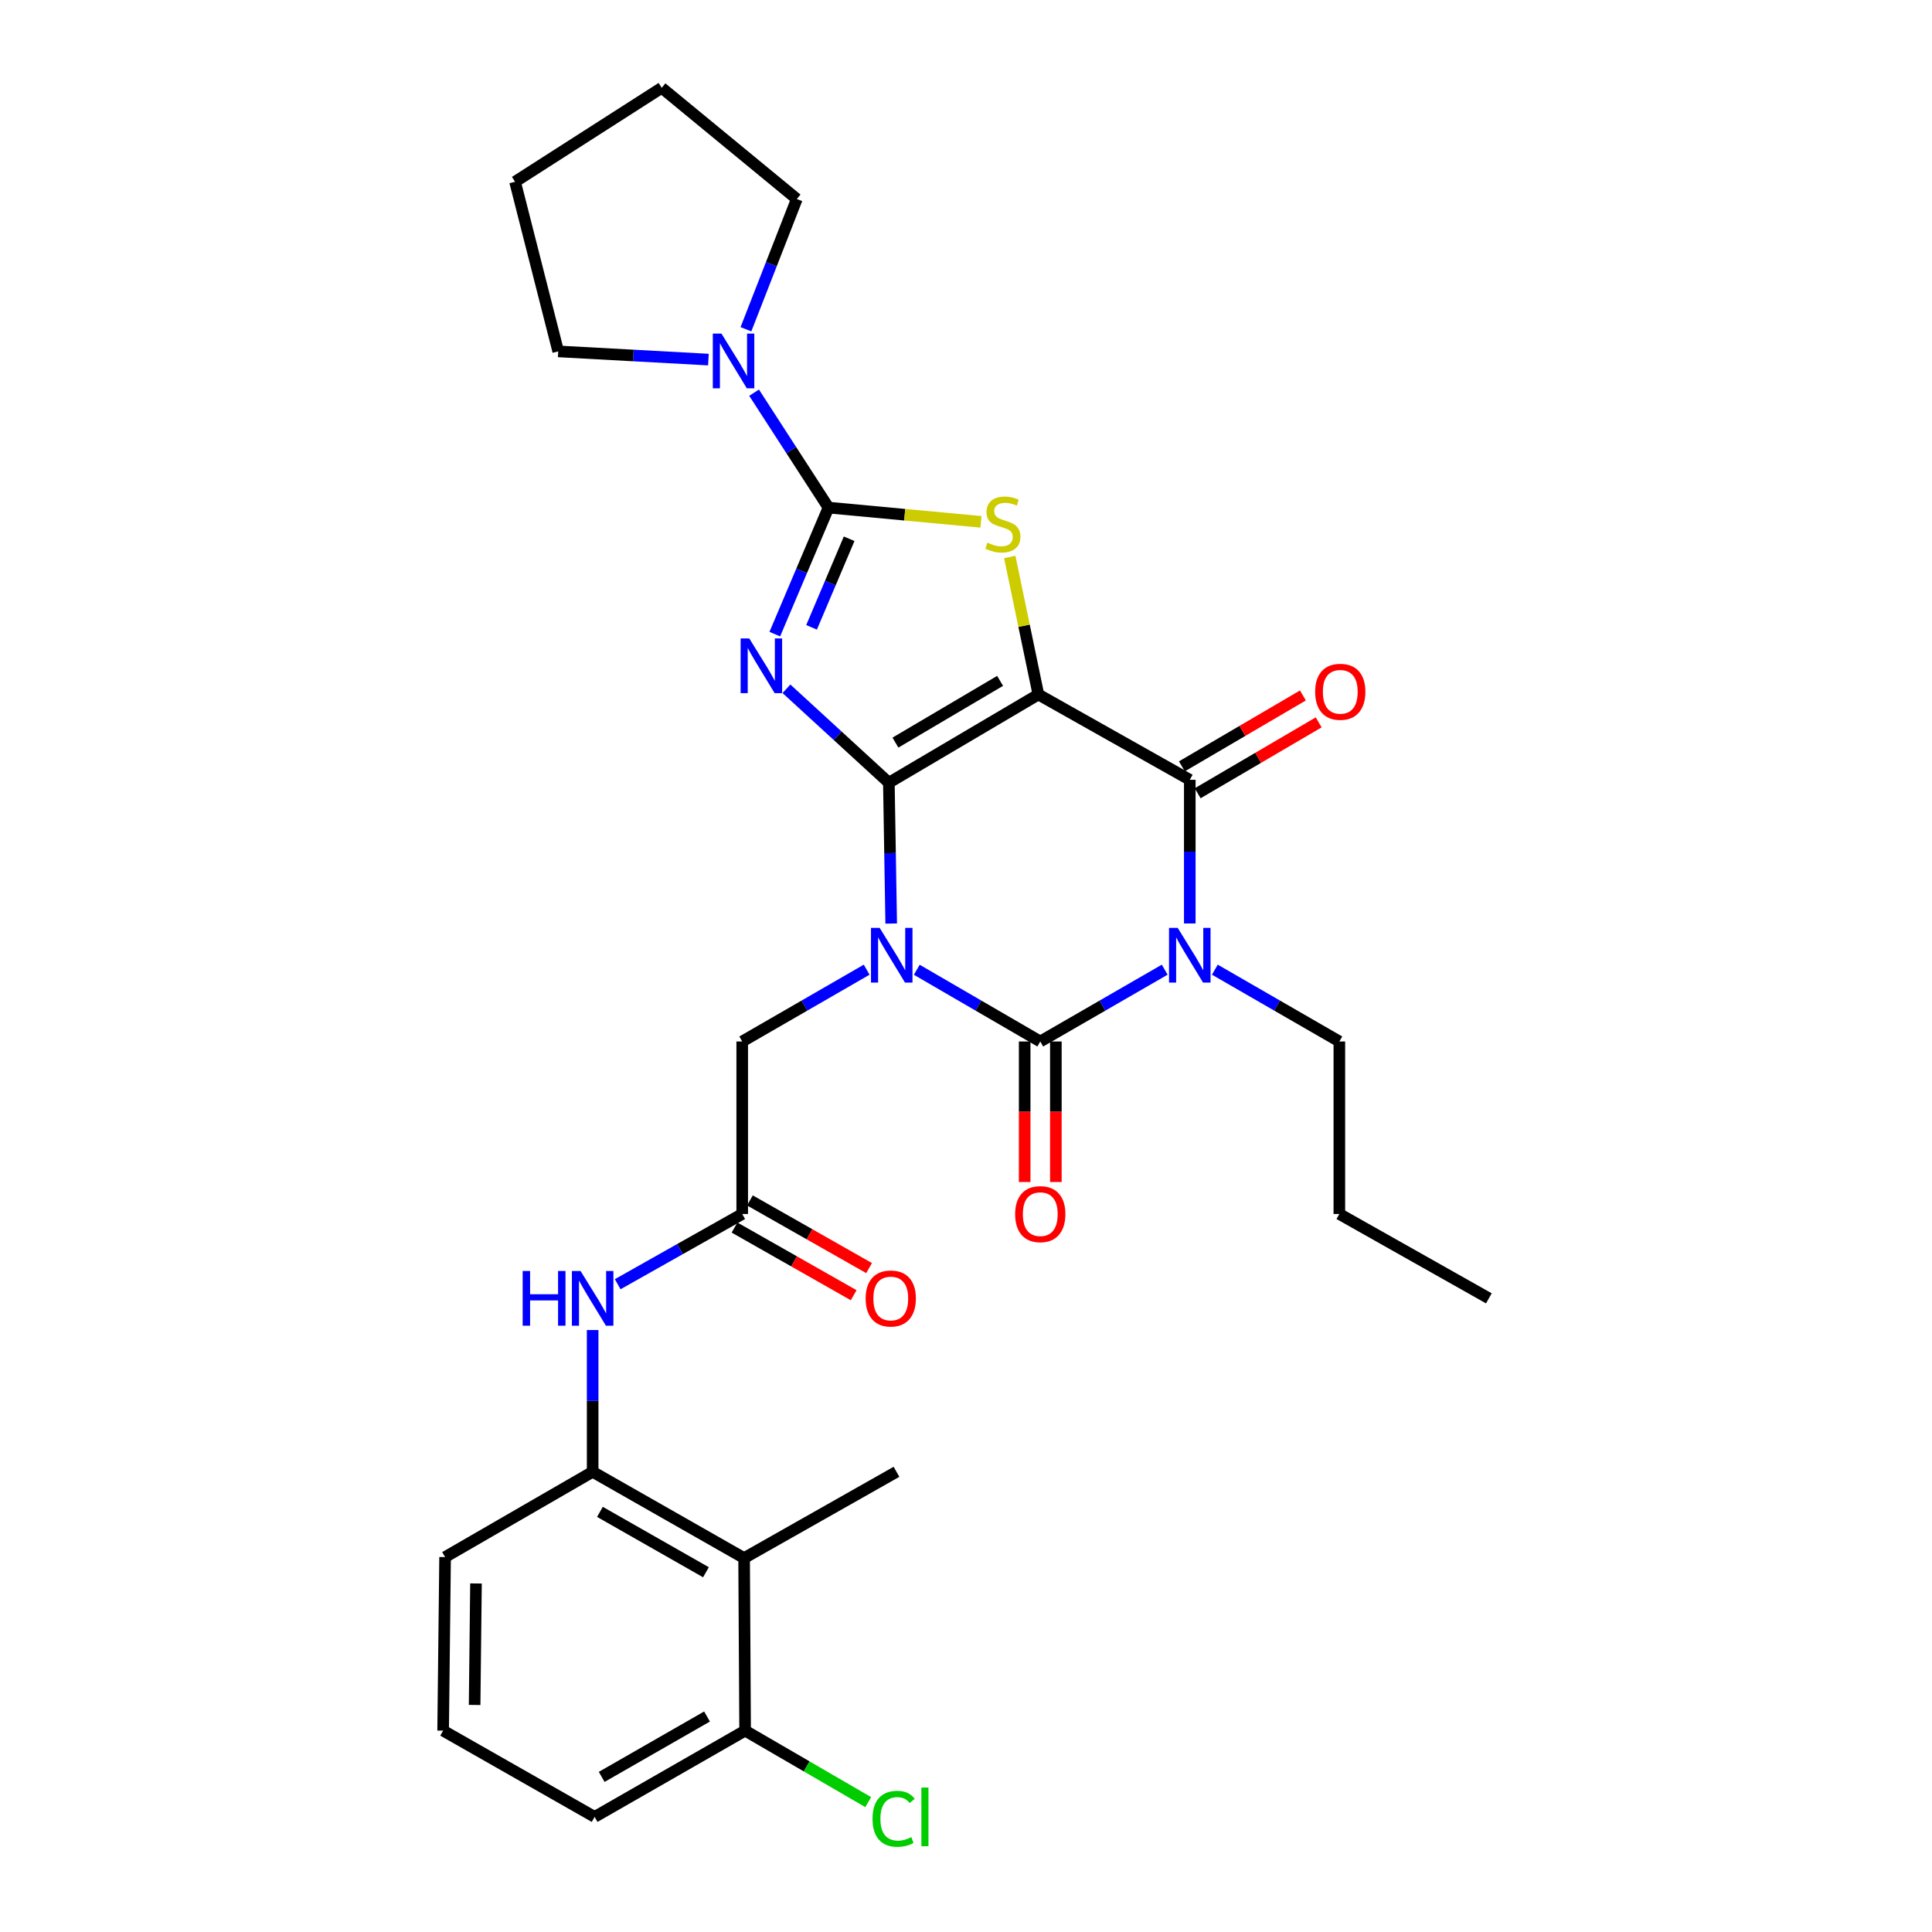<?xml version='1.0' encoding='iso-8859-1'?>
<svg version='1.1' baseProfile='full'
              xmlns='http://www.w3.org/2000/svg'
                      xmlns:rdkit='http://www.rdkit.org/xml'
                      xmlns:xlink='http://www.w3.org/1999/xlink'
                  xml:space='preserve'
width='1000px' height='1000px' viewBox='0 0 1000 1000'>
<!-- END OF HEADER -->
<rect style='opacity:1.0;fill:#FFFFFF;stroke:none' width='1000' height='1000' x='0' y='0'> </rect>
<path class='bond-0' d='M 460.072,405.133 L 460.679,441.579' style='fill:none;fill-rule:evenodd;stroke:#000000;stroke-width:6px;stroke-linecap:butt;stroke-linejoin:miter;stroke-opacity:1' />
<path class='bond-0' d='M 460.679,441.579 L 461.287,478.026' style='fill:none;fill-rule:evenodd;stroke:#0000FF;stroke-width:6px;stroke-linecap:butt;stroke-linejoin:miter;stroke-opacity:1' />
<path class='bond-1' d='M 460.072,405.133 L 537.461,359.473' style='fill:none;fill-rule:evenodd;stroke:#000000;stroke-width:6px;stroke-linecap:butt;stroke-linejoin:miter;stroke-opacity:1' />
<path class='bond-1' d='M 463.475,384.377 L 517.648,352.415' style='fill:none;fill-rule:evenodd;stroke:#000000;stroke-width:6px;stroke-linecap:butt;stroke-linejoin:miter;stroke-opacity:1' />
<path class='bond-2' d='M 460.072,405.133 L 433.567,380.823' style='fill:none;fill-rule:evenodd;stroke:#000000;stroke-width:6px;stroke-linecap:butt;stroke-linejoin:miter;stroke-opacity:1' />
<path class='bond-2' d='M 433.567,380.823 L 407.062,356.512' style='fill:none;fill-rule:evenodd;stroke:#0000FF;stroke-width:6px;stroke-linecap:butt;stroke-linejoin:miter;stroke-opacity:1' />
<path class='bond-3' d='M 474.523,501.948 L 506.481,520.511' style='fill:none;fill-rule:evenodd;stroke:#0000FF;stroke-width:6px;stroke-linecap:butt;stroke-linejoin:miter;stroke-opacity:1' />
<path class='bond-3' d='M 506.481,520.511 L 538.439,539.074' style='fill:none;fill-rule:evenodd;stroke:#000000;stroke-width:6px;stroke-linecap:butt;stroke-linejoin:miter;stroke-opacity:1' />
<path class='bond-9' d='M 448.587,501.904 L 416.379,520.489' style='fill:none;fill-rule:evenodd;stroke:#0000FF;stroke-width:6px;stroke-linecap:butt;stroke-linejoin:miter;stroke-opacity:1' />
<path class='bond-9' d='M 416.379,520.489 L 384.171,539.074' style='fill:none;fill-rule:evenodd;stroke:#000000;stroke-width:6px;stroke-linecap:butt;stroke-linejoin:miter;stroke-opacity:1' />
<path class='bond-6' d='M 537.461,359.473 L 615.829,403.626' style='fill:none;fill-rule:evenodd;stroke:#000000;stroke-width:6px;stroke-linecap:butt;stroke-linejoin:miter;stroke-opacity:1' />
<path class='bond-7' d='M 537.461,359.473 L 530.058,323.886' style='fill:none;fill-rule:evenodd;stroke:#000000;stroke-width:6px;stroke-linecap:butt;stroke-linejoin:miter;stroke-opacity:1' />
<path class='bond-7' d='M 530.058,323.886 L 522.654,288.3' style='fill:none;fill-rule:evenodd;stroke:#CCCC00;stroke-width:6px;stroke-linecap:butt;stroke-linejoin:miter;stroke-opacity:1' />
<path class='bond-5' d='M 401.034,328.225 L 414.926,295.479' style='fill:none;fill-rule:evenodd;stroke:#0000FF;stroke-width:6px;stroke-linecap:butt;stroke-linejoin:miter;stroke-opacity:1' />
<path class='bond-5' d='M 414.926,295.479 L 428.818,262.733' style='fill:none;fill-rule:evenodd;stroke:#000000;stroke-width:6px;stroke-linecap:butt;stroke-linejoin:miter;stroke-opacity:1' />
<path class='bond-5' d='M 420.066,324.707 L 429.791,301.785' style='fill:none;fill-rule:evenodd;stroke:#0000FF;stroke-width:6px;stroke-linecap:butt;stroke-linejoin:miter;stroke-opacity:1' />
<path class='bond-5' d='M 429.791,301.785 L 439.515,278.863' style='fill:none;fill-rule:evenodd;stroke:#000000;stroke-width:6px;stroke-linecap:butt;stroke-linejoin:miter;stroke-opacity:1' />
<path class='bond-14' d='M 530.366,539.074 L 530.366,575.441' style='fill:none;fill-rule:evenodd;stroke:#000000;stroke-width:6px;stroke-linecap:butt;stroke-linejoin:miter;stroke-opacity:1' />
<path class='bond-14' d='M 530.366,575.441 L 530.366,611.807' style='fill:none;fill-rule:evenodd;stroke:#FF0000;stroke-width:6px;stroke-linecap:butt;stroke-linejoin:miter;stroke-opacity:1' />
<path class='bond-14' d='M 546.513,539.074 L 546.513,575.441' style='fill:none;fill-rule:evenodd;stroke:#000000;stroke-width:6px;stroke-linecap:butt;stroke-linejoin:miter;stroke-opacity:1' />
<path class='bond-14' d='M 546.513,575.441 L 546.513,611.807' style='fill:none;fill-rule:evenodd;stroke:#FF0000;stroke-width:6px;stroke-linecap:butt;stroke-linejoin:miter;stroke-opacity:1' />
<path class='bond-31' d='M 538.439,539.074 L 570.647,520.489' style='fill:none;fill-rule:evenodd;stroke:#000000;stroke-width:6px;stroke-linecap:butt;stroke-linejoin:miter;stroke-opacity:1' />
<path class='bond-31' d='M 570.647,520.489 L 602.855,501.904' style='fill:none;fill-rule:evenodd;stroke:#0000FF;stroke-width:6px;stroke-linecap:butt;stroke-linejoin:miter;stroke-opacity:1' />
<path class='bond-4' d='M 615.829,477.988 L 615.829,440.807' style='fill:none;fill-rule:evenodd;stroke:#0000FF;stroke-width:6px;stroke-linecap:butt;stroke-linejoin:miter;stroke-opacity:1' />
<path class='bond-4' d='M 615.829,440.807 L 615.829,403.626' style='fill:none;fill-rule:evenodd;stroke:#000000;stroke-width:6px;stroke-linecap:butt;stroke-linejoin:miter;stroke-opacity:1' />
<path class='bond-18' d='M 628.804,501.902 L 661.025,520.488' style='fill:none;fill-rule:evenodd;stroke:#0000FF;stroke-width:6px;stroke-linecap:butt;stroke-linejoin:miter;stroke-opacity:1' />
<path class='bond-18' d='M 661.025,520.488 L 693.246,539.074' style='fill:none;fill-rule:evenodd;stroke:#000000;stroke-width:6px;stroke-linecap:butt;stroke-linejoin:miter;stroke-opacity:1' />
<path class='bond-8' d='M 428.818,262.733 L 409.566,232.993' style='fill:none;fill-rule:evenodd;stroke:#000000;stroke-width:6px;stroke-linecap:butt;stroke-linejoin:miter;stroke-opacity:1' />
<path class='bond-8' d='M 409.566,232.993 L 390.315,203.253' style='fill:none;fill-rule:evenodd;stroke:#0000FF;stroke-width:6px;stroke-linecap:butt;stroke-linejoin:miter;stroke-opacity:1' />
<path class='bond-30' d='M 428.818,262.733 L 468.28,266.419' style='fill:none;fill-rule:evenodd;stroke:#000000;stroke-width:6px;stroke-linecap:butt;stroke-linejoin:miter;stroke-opacity:1' />
<path class='bond-30' d='M 468.28,266.419 L 507.743,270.105' style='fill:none;fill-rule:evenodd;stroke:#CCCC00;stroke-width:6px;stroke-linecap:butt;stroke-linejoin:miter;stroke-opacity:1' />
<path class='bond-15' d='M 619.91,410.592 L 651.228,392.245' style='fill:none;fill-rule:evenodd;stroke:#000000;stroke-width:6px;stroke-linecap:butt;stroke-linejoin:miter;stroke-opacity:1' />
<path class='bond-15' d='M 651.228,392.245 L 682.546,373.897' style='fill:none;fill-rule:evenodd;stroke:#FF0000;stroke-width:6px;stroke-linecap:butt;stroke-linejoin:miter;stroke-opacity:1' />
<path class='bond-15' d='M 611.748,396.66 L 643.066,378.312' style='fill:none;fill-rule:evenodd;stroke:#000000;stroke-width:6px;stroke-linecap:butt;stroke-linejoin:miter;stroke-opacity:1' />
<path class='bond-15' d='M 643.066,378.312 L 674.383,359.965' style='fill:none;fill-rule:evenodd;stroke:#FF0000;stroke-width:6px;stroke-linecap:butt;stroke-linejoin:miter;stroke-opacity:1' />
<path class='bond-20' d='M 386.096,170.422 L 399.262,136.716' style='fill:none;fill-rule:evenodd;stroke:#0000FF;stroke-width:6px;stroke-linecap:butt;stroke-linejoin:miter;stroke-opacity:1' />
<path class='bond-20' d='M 399.262,136.716 L 412.428,103.01' style='fill:none;fill-rule:evenodd;stroke:#000000;stroke-width:6px;stroke-linecap:butt;stroke-linejoin:miter;stroke-opacity:1' />
<path class='bond-21' d='M 366.673,186.122 L 327.801,184.001' style='fill:none;fill-rule:evenodd;stroke:#0000FF;stroke-width:6px;stroke-linecap:butt;stroke-linejoin:miter;stroke-opacity:1' />
<path class='bond-21' d='M 327.801,184.001 L 288.929,181.88' style='fill:none;fill-rule:evenodd;stroke:#000000;stroke-width:6px;stroke-linecap:butt;stroke-linejoin:miter;stroke-opacity:1' />
<path class='bond-10' d='M 384.171,539.074 L 384.171,628.359' style='fill:none;fill-rule:evenodd;stroke:#000000;stroke-width:6px;stroke-linecap:butt;stroke-linejoin:miter;stroke-opacity:1' />
<path class='bond-13' d='M 384.171,628.359 L 351.943,646.534' style='fill:none;fill-rule:evenodd;stroke:#000000;stroke-width:6px;stroke-linecap:butt;stroke-linejoin:miter;stroke-opacity:1' />
<path class='bond-13' d='M 351.943,646.534 L 319.716,664.709' style='fill:none;fill-rule:evenodd;stroke:#0000FF;stroke-width:6px;stroke-linecap:butt;stroke-linejoin:miter;stroke-opacity:1' />
<path class='bond-17' d='M 380.184,635.38 L 411.023,652.891' style='fill:none;fill-rule:evenodd;stroke:#000000;stroke-width:6px;stroke-linecap:butt;stroke-linejoin:miter;stroke-opacity:1' />
<path class='bond-17' d='M 411.023,652.891 L 441.861,670.403' style='fill:none;fill-rule:evenodd;stroke:#FF0000;stroke-width:6px;stroke-linecap:butt;stroke-linejoin:miter;stroke-opacity:1' />
<path class='bond-17' d='M 388.157,621.338 L 418.996,638.85' style='fill:none;fill-rule:evenodd;stroke:#000000;stroke-width:6px;stroke-linecap:butt;stroke-linejoin:miter;stroke-opacity:1' />
<path class='bond-17' d='M 418.996,638.85 L 449.835,656.362' style='fill:none;fill-rule:evenodd;stroke:#FF0000;stroke-width:6px;stroke-linecap:butt;stroke-linejoin:miter;stroke-opacity:1' />
<path class='bond-11' d='M 385.149,806.463 L 306.754,761.807' style='fill:none;fill-rule:evenodd;stroke:#000000;stroke-width:6px;stroke-linecap:butt;stroke-linejoin:miter;stroke-opacity:1' />
<path class='bond-11' d='M 365.397,813.795 L 310.521,782.536' style='fill:none;fill-rule:evenodd;stroke:#000000;stroke-width:6px;stroke-linecap:butt;stroke-linejoin:miter;stroke-opacity:1' />
<path class='bond-16' d='M 385.149,806.463 L 385.669,895.775' style='fill:none;fill-rule:evenodd;stroke:#000000;stroke-width:6px;stroke-linecap:butt;stroke-linejoin:miter;stroke-opacity:1' />
<path class='bond-23' d='M 385.149,806.463 L 464.019,761.807' style='fill:none;fill-rule:evenodd;stroke:#000000;stroke-width:6px;stroke-linecap:butt;stroke-linejoin:miter;stroke-opacity:1' />
<path class='bond-12' d='M 306.754,761.807 L 306.754,725.115' style='fill:none;fill-rule:evenodd;stroke:#000000;stroke-width:6px;stroke-linecap:butt;stroke-linejoin:miter;stroke-opacity:1' />
<path class='bond-12' d='M 306.754,725.115 L 306.754,688.424' style='fill:none;fill-rule:evenodd;stroke:#0000FF;stroke-width:6px;stroke-linecap:butt;stroke-linejoin:miter;stroke-opacity:1' />
<path class='bond-22' d='M 306.754,761.807 L 230.378,805.942' style='fill:none;fill-rule:evenodd;stroke:#000000;stroke-width:6px;stroke-linecap:butt;stroke-linejoin:miter;stroke-opacity:1' />
<path class='bond-19' d='M 385.669,895.775 L 417.533,914.281' style='fill:none;fill-rule:evenodd;stroke:#000000;stroke-width:6px;stroke-linecap:butt;stroke-linejoin:miter;stroke-opacity:1' />
<path class='bond-19' d='M 417.533,914.281 L 449.396,932.788' style='fill:none;fill-rule:evenodd;stroke:#00CC00;stroke-width:6px;stroke-linecap:butt;stroke-linejoin:miter;stroke-opacity:1' />
<path class='bond-33' d='M 385.669,895.775 L 307.777,940.422' style='fill:none;fill-rule:evenodd;stroke:#000000;stroke-width:6px;stroke-linecap:butt;stroke-linejoin:miter;stroke-opacity:1' />
<path class='bond-33' d='M 365.955,888.463 L 311.431,919.715' style='fill:none;fill-rule:evenodd;stroke:#000000;stroke-width:6px;stroke-linecap:butt;stroke-linejoin:miter;stroke-opacity:1' />
<path class='bond-26' d='M 693.246,539.074 L 693.246,628.359' style='fill:none;fill-rule:evenodd;stroke:#000000;stroke-width:6px;stroke-linecap:butt;stroke-linejoin:miter;stroke-opacity:1' />
<path class='bond-27' d='M 412.428,103.01 L 342.502,45.455' style='fill:none;fill-rule:evenodd;stroke:#000000;stroke-width:6px;stroke-linecap:butt;stroke-linejoin:miter;stroke-opacity:1' />
<path class='bond-28' d='M 288.929,181.88 L 266.592,94.085' style='fill:none;fill-rule:evenodd;stroke:#000000;stroke-width:6px;stroke-linecap:butt;stroke-linejoin:miter;stroke-opacity:1' />
<path class='bond-24' d='M 230.378,805.942 L 229.364,895.775' style='fill:none;fill-rule:evenodd;stroke:#000000;stroke-width:6px;stroke-linecap:butt;stroke-linejoin:miter;stroke-opacity:1' />
<path class='bond-24' d='M 246.372,819.599 L 245.662,882.482' style='fill:none;fill-rule:evenodd;stroke:#000000;stroke-width:6px;stroke-linecap:butt;stroke-linejoin:miter;stroke-opacity:1' />
<path class='bond-25' d='M 229.364,895.775 L 307.777,940.422' style='fill:none;fill-rule:evenodd;stroke:#000000;stroke-width:6px;stroke-linecap:butt;stroke-linejoin:miter;stroke-opacity:1' />
<path class='bond-29' d='M 693.246,628.359 L 770.636,672.019' style='fill:none;fill-rule:evenodd;stroke:#000000;stroke-width:6px;stroke-linecap:butt;stroke-linejoin:miter;stroke-opacity:1' />
<path class='bond-32' d='M 342.502,45.455 L 266.592,94.085' style='fill:none;fill-rule:evenodd;stroke:#000000;stroke-width:6px;stroke-linecap:butt;stroke-linejoin:miter;stroke-opacity:1' />
<path  class='atom-1' d='M 455.301 480.258
L 464.581 495.258
Q 465.501 496.738, 466.981 499.418
Q 468.461 502.098, 468.541 502.258
L 468.541 480.258
L 472.301 480.258
L 472.301 508.578
L 468.421 508.578
L 458.461 492.178
Q 457.301 490.258, 456.061 488.058
Q 454.861 485.858, 454.501 485.178
L 454.501 508.578
L 450.821 508.578
L 450.821 480.258
L 455.301 480.258
' fill='#0000FF'/>
<path  class='atom-3' d='M 387.823 330.448
L 397.103 345.448
Q 398.023 346.928, 399.503 349.608
Q 400.983 352.288, 401.063 352.448
L 401.063 330.448
L 404.823 330.448
L 404.823 358.768
L 400.943 358.768
L 390.983 342.368
Q 389.823 340.448, 388.583 338.248
Q 387.383 336.048, 387.023 335.368
L 387.023 358.768
L 383.343 358.768
L 383.343 330.448
L 387.823 330.448
' fill='#0000FF'/>
<path  class='atom-5' d='M 609.569 480.258
L 618.849 495.258
Q 619.769 496.738, 621.249 499.418
Q 622.729 502.098, 622.809 502.258
L 622.809 480.258
L 626.569 480.258
L 626.569 508.578
L 622.689 508.578
L 612.729 492.178
Q 611.569 490.258, 610.329 488.058
Q 609.129 485.858, 608.769 485.178
L 608.769 508.578
L 605.089 508.578
L 605.089 480.258
L 609.569 480.258
' fill='#0000FF'/>
<path  class='atom-8' d='M 511.09 280.885
Q 511.41 281.005, 512.73 281.565
Q 514.05 282.125, 515.49 282.485
Q 516.97 282.805, 518.41 282.805
Q 521.09 282.805, 522.65 281.525
Q 524.21 280.205, 524.21 277.925
Q 524.21 276.365, 523.41 275.405
Q 522.65 274.445, 521.45 273.925
Q 520.25 273.405, 518.25 272.805
Q 515.73 272.045, 514.21 271.325
Q 512.73 270.605, 511.65 269.085
Q 510.61 267.565, 510.61 265.005
Q 510.61 261.445, 513.01 259.245
Q 515.45 257.045, 520.25 257.045
Q 523.53 257.045, 527.25 258.605
L 526.33 261.685
Q 522.93 260.285, 520.37 260.285
Q 517.61 260.285, 516.09 261.445
Q 514.57 262.565, 514.61 264.525
Q 514.61 266.045, 515.37 266.965
Q 516.17 267.885, 517.29 268.405
Q 518.45 268.925, 520.37 269.525
Q 522.93 270.325, 524.45 271.125
Q 525.97 271.925, 527.05 273.565
Q 528.17 275.165, 528.17 277.925
Q 528.17 281.845, 525.53 283.965
Q 522.93 286.045, 518.57 286.045
Q 516.05 286.045, 514.13 285.485
Q 512.25 284.965, 510.01 284.045
L 511.09 280.885
' fill='#CCCC00'/>
<path  class='atom-9' d='M 373.425 172.672
L 382.705 187.672
Q 383.625 189.152, 385.105 191.832
Q 386.585 194.512, 386.665 194.672
L 386.665 172.672
L 390.425 172.672
L 390.425 200.992
L 386.545 200.992
L 376.585 184.592
Q 375.425 182.672, 374.185 180.472
Q 372.985 178.272, 372.625 177.592
L 372.625 200.992
L 368.945 200.992
L 368.945 172.672
L 373.425 172.672
' fill='#0000FF'/>
<path  class='atom-14' d='M 270.534 657.859
L 274.374 657.859
L 274.374 669.899
L 288.854 669.899
L 288.854 657.859
L 292.694 657.859
L 292.694 686.179
L 288.854 686.179
L 288.854 673.099
L 274.374 673.099
L 274.374 686.179
L 270.534 686.179
L 270.534 657.859
' fill='#0000FF'/>
<path  class='atom-14' d='M 300.494 657.859
L 309.774 672.859
Q 310.694 674.339, 312.174 677.019
Q 313.654 679.699, 313.734 679.859
L 313.734 657.859
L 317.494 657.859
L 317.494 686.179
L 313.614 686.179
L 303.654 669.779
Q 302.494 667.859, 301.254 665.659
Q 300.054 663.459, 299.694 662.779
L 299.694 686.179
L 296.014 686.179
L 296.014 657.859
L 300.494 657.859
' fill='#0000FF'/>
<path  class='atom-15' d='M 525.439 628.439
Q 525.439 621.639, 528.799 617.839
Q 532.159 614.039, 538.439 614.039
Q 544.719 614.039, 548.079 617.839
Q 551.439 621.639, 551.439 628.439
Q 551.439 635.319, 548.039 639.239
Q 544.639 643.119, 538.439 643.119
Q 532.199 643.119, 528.799 639.239
Q 525.439 635.359, 525.439 628.439
M 538.439 639.919
Q 542.759 639.919, 545.079 637.039
Q 547.439 634.119, 547.439 628.439
Q 547.439 622.879, 545.079 620.079
Q 542.759 617.239, 538.439 617.239
Q 534.119 617.239, 531.759 620.039
Q 529.439 622.839, 529.439 628.439
Q 529.439 634.159, 531.759 637.039
Q 534.119 639.919, 538.439 639.919
' fill='#FF0000'/>
<path  class='atom-16' d='M 680.721 358.072
Q 680.721 351.272, 684.081 347.472
Q 687.441 343.672, 693.721 343.672
Q 700.001 343.672, 703.361 347.472
Q 706.721 351.272, 706.721 358.072
Q 706.721 364.952, 703.321 368.872
Q 699.921 372.752, 693.721 372.752
Q 687.481 372.752, 684.081 368.872
Q 680.721 364.992, 680.721 358.072
M 693.721 369.552
Q 698.041 369.552, 700.361 366.672
Q 702.721 363.752, 702.721 358.072
Q 702.721 352.512, 700.361 349.712
Q 698.041 346.872, 693.721 346.872
Q 689.401 346.872, 687.041 349.672
Q 684.721 352.472, 684.721 358.072
Q 684.721 363.792, 687.041 366.672
Q 689.401 369.552, 693.721 369.552
' fill='#FF0000'/>
<path  class='atom-18' d='M 448.058 672.099
Q 448.058 665.299, 451.418 661.499
Q 454.778 657.699, 461.058 657.699
Q 467.338 657.699, 470.698 661.499
Q 474.058 665.299, 474.058 672.099
Q 474.058 678.979, 470.658 682.899
Q 467.258 686.779, 461.058 686.779
Q 454.818 686.779, 451.418 682.899
Q 448.058 679.019, 448.058 672.099
M 461.058 683.579
Q 465.378 683.579, 467.698 680.699
Q 470.058 677.779, 470.058 672.099
Q 470.058 666.539, 467.698 663.739
Q 465.378 660.899, 461.058 660.899
Q 456.738 660.899, 454.378 663.699
Q 452.058 666.499, 452.058 672.099
Q 452.058 677.819, 454.378 680.699
Q 456.738 683.579, 461.058 683.579
' fill='#FF0000'/>
<path  class='atom-20' d='M 451.619 941.402
Q 451.619 934.362, 454.899 930.682
Q 458.219 926.962, 464.499 926.962
Q 470.339 926.962, 473.459 931.082
L 470.819 933.242
Q 468.539 930.242, 464.499 930.242
Q 460.219 930.242, 457.939 933.122
Q 455.699 935.962, 455.699 941.402
Q 455.699 947.002, 458.019 949.882
Q 460.379 952.762, 464.939 952.762
Q 468.059 952.762, 471.699 950.882
L 472.819 953.882
Q 471.339 954.842, 469.099 955.402
Q 466.859 955.962, 464.379 955.962
Q 458.219 955.962, 454.899 952.202
Q 451.619 948.442, 451.619 941.402
' fill='#00CC00'/>
<path  class='atom-20' d='M 476.899 925.242
L 480.579 925.242
L 480.579 955.602
L 476.899 955.602
L 476.899 925.242
' fill='#00CC00'/>
</svg>
